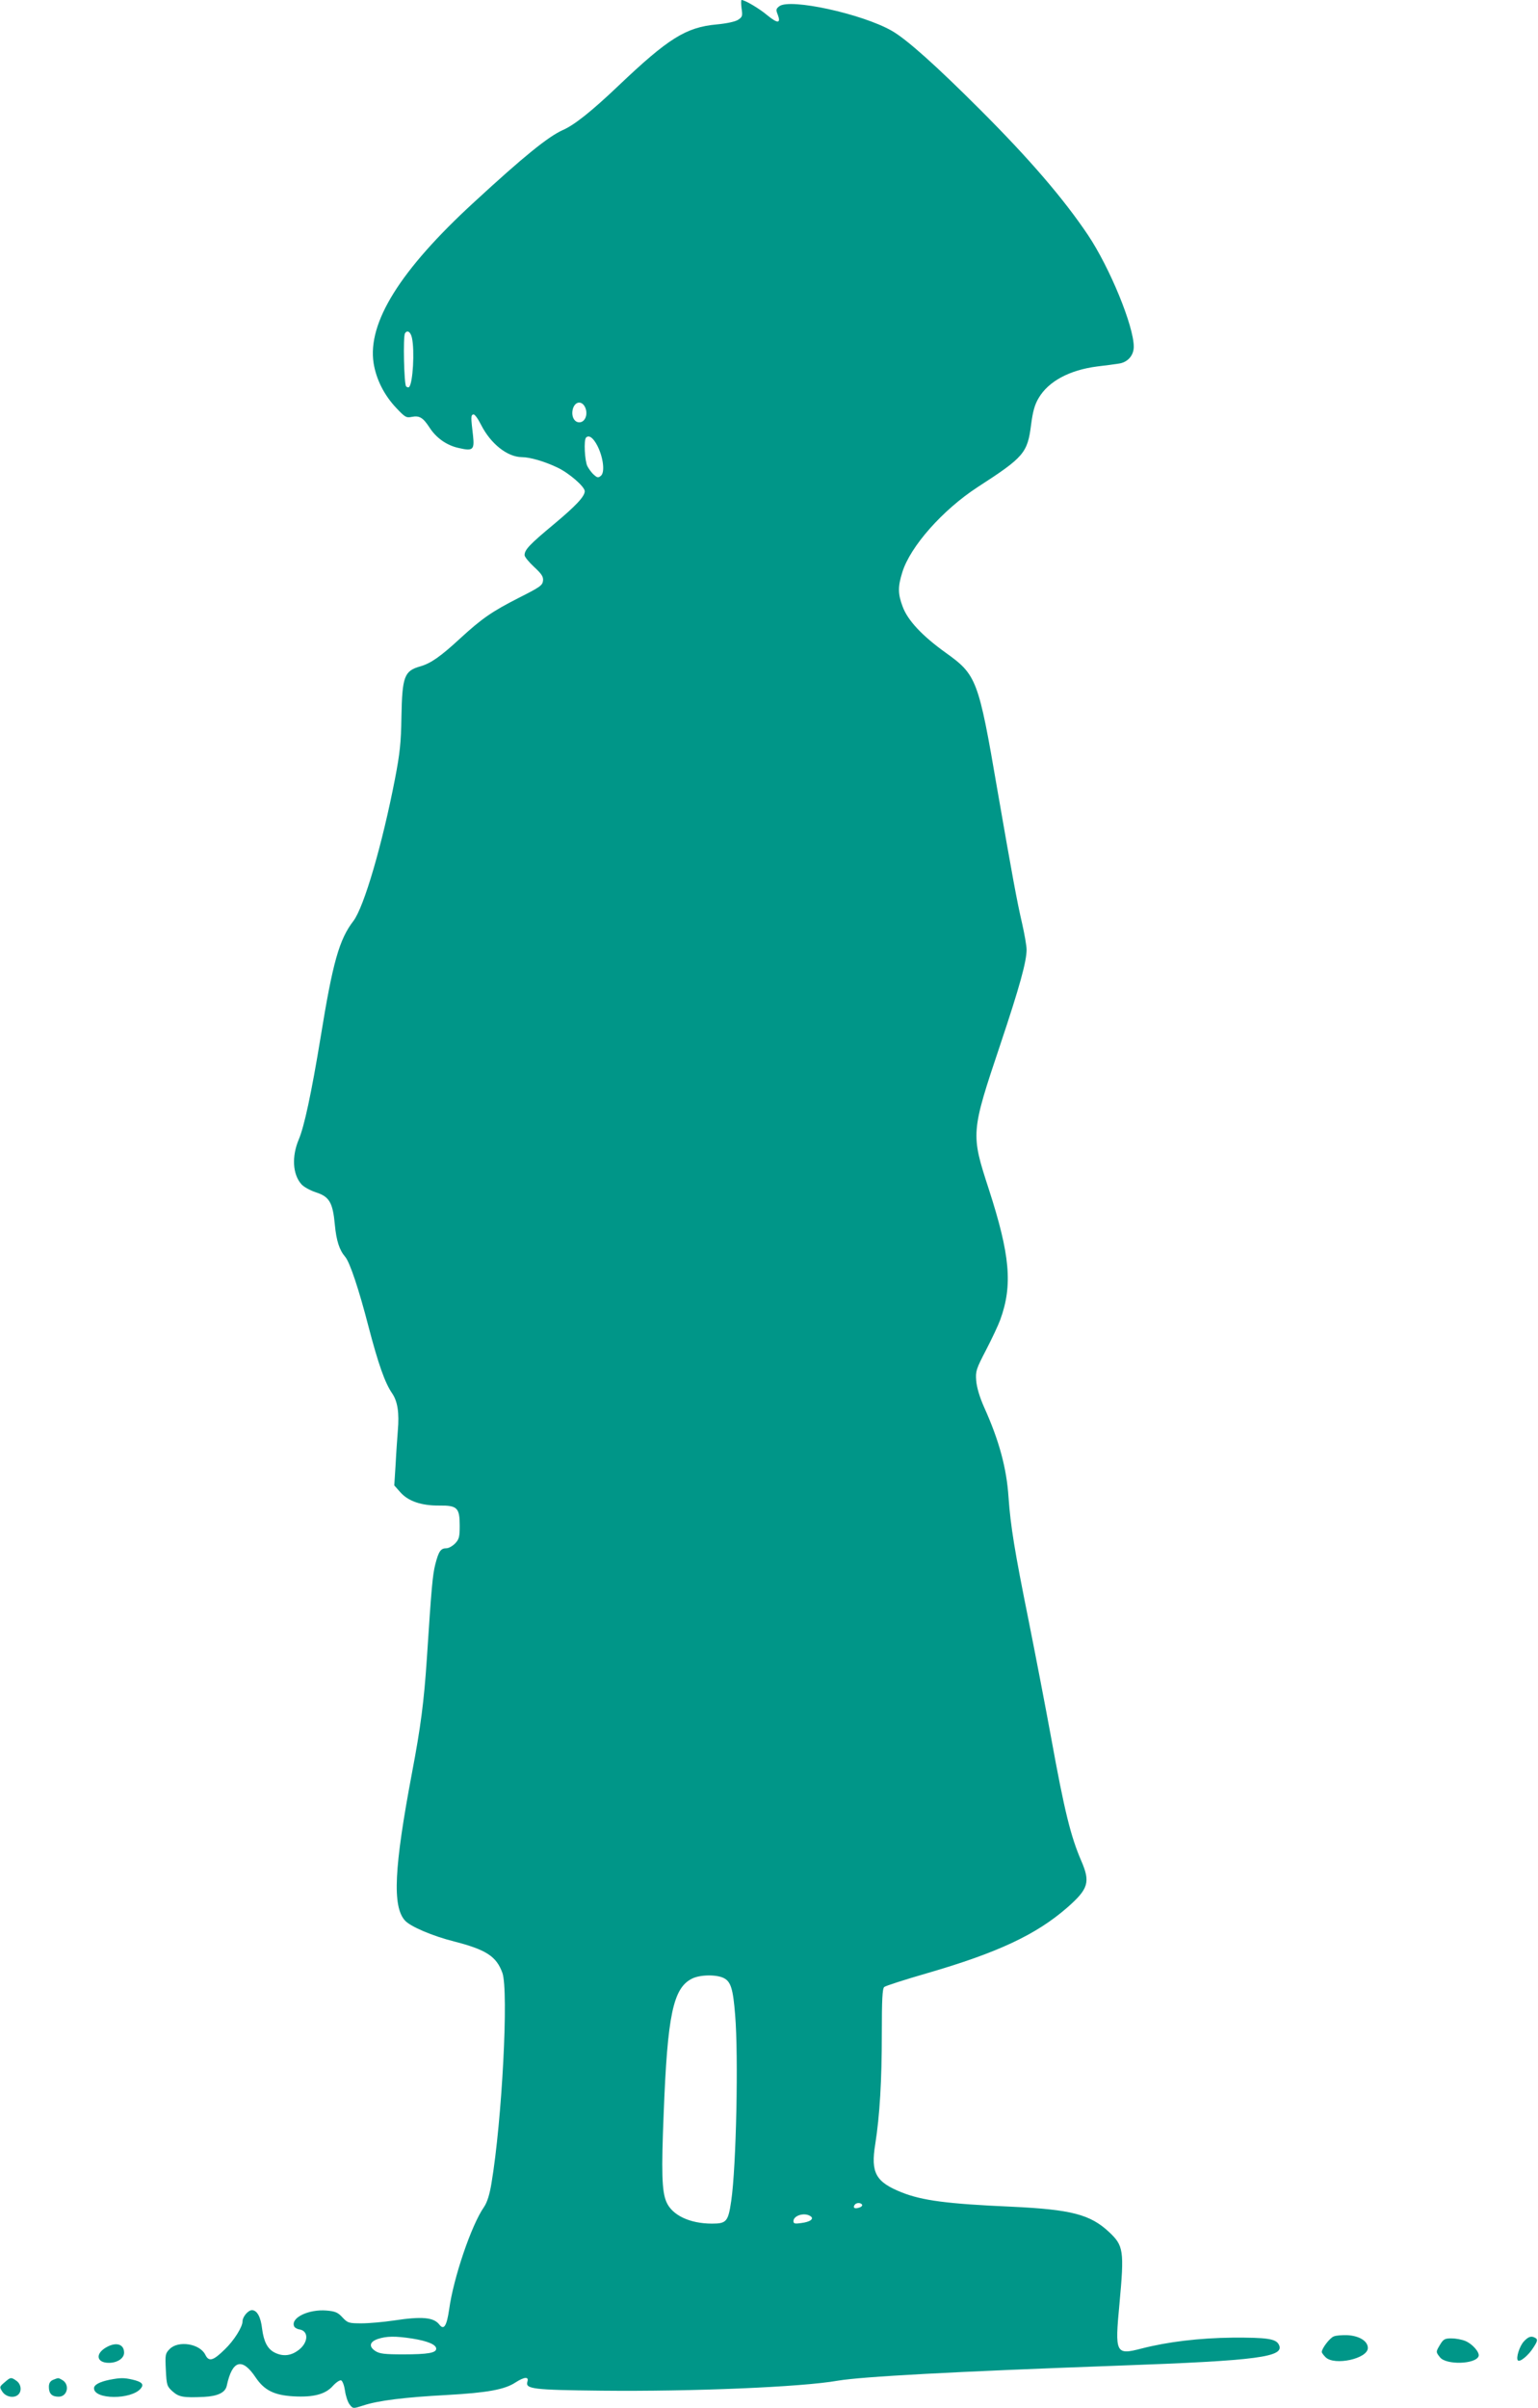 <?xml version="1.0" standalone="no"?>
<!DOCTYPE svg PUBLIC "-//W3C//DTD SVG 20010904//EN"
 "http://www.w3.org/TR/2001/REC-SVG-20010904/DTD/svg10.dtd">
<svg version="1.0" xmlns="http://www.w3.org/2000/svg"
 width="818pt" height="1280pt" viewBox="0 0 818 1280"
 preserveAspectRatio="xMidYMid meet">
<g transform="translate(0,1280) scale(0.1,-0.1)"
fill="#009688" stroke="none">
<path d="M3944 12756 c6 -40 5 -46 -18 -61 -15 -10 -61 -20 -115 -25 -163 -15
-257 -74 -523 -327 -142 -135 -234 -208 -294 -234 -78 -35 -206 -138 -474
-385 -392 -360 -566 -639 -533 -854 14 -87 56 -170 120 -238 47 -50 54 -54 83
-48 41 8 60 -4 94 -56 35 -55 91 -95 154 -109 77 -18 86 -11 78 64 -12 100
-12 110 1 114 7 3 25 -22 42 -56 51 -100 139 -170 216 -171 44 0 122 -23 189
-55 62 -29 146 -102 146 -126 0 -28 -47 -78 -167 -178 -126 -105 -153 -133
-153 -162 0 -9 23 -37 51 -63 40 -37 50 -52 47 -74 -3 -24 -18 -34 -127 -89
-145 -74 -196 -109 -314 -217 -105 -97 -156 -132 -211 -148 -86 -24 -97 -53
-101 -271 -2 -133 -8 -191 -34 -326 -68 -351 -165 -682 -221 -756 -76 -99
-110 -219 -175 -620 -49 -298 -87 -474 -116 -542 -38 -90 -33 -185 14 -238 12
-14 47 -33 77 -43 72 -23 90 -54 101 -173 8 -84 24 -134 55 -170 24 -27 73
-173 124 -371 52 -198 87 -299 126 -355 29 -43 38 -104 30 -196 -3 -40 -9
-122 -12 -183 l-7 -110 32 -36 c42 -48 113 -72 208 -71 95 1 108 -12 108 -107
0 -59 -3 -72 -24 -94 -14 -14 -34 -26 -47 -26 -30 0 -41 -16 -59 -86 -14 -56
-20 -119 -45 -504 -15 -224 -32 -358 -79 -605 -95 -504 -105 -709 -37 -784 29
-32 146 -82 261 -111 171 -44 225 -79 257 -167 34 -97 -2 -785 -58 -1118 -10
-61 -23 -102 -40 -127 -67 -96 -162 -376 -185 -543 -13 -89 -28 -113 -52 -82
-30 39 -91 45 -243 22 -54 -8 -131 -15 -171 -15 -68 0 -74 2 -102 32 -24 26
-38 32 -84 36 -95 8 -191 -38 -173 -83 2 -7 15 -15 27 -17 55 -8 49 -76 -10
-115 -39 -27 -80 -29 -121 -8 -37 19 -57 57 -66 126 -7 63 -27 99 -54 99 -20
0 -50 -35 -50 -59 0 -30 -45 -102 -94 -149 -62 -61 -85 -68 -104 -29 -29 59
-143 77 -189 31 -24 -24 -25 -30 -21 -111 4 -82 6 -88 36 -115 34 -30 58 -34
167 -29 74 4 113 23 121 59 29 137 82 152 154 44 46 -68 98 -94 201 -100 106
-6 170 11 209 55 17 19 37 32 44 30 8 -3 17 -28 21 -56 4 -28 15 -61 25 -73
17 -22 18 -22 71 -5 81 27 222 44 444 56 217 12 310 29 367 67 47 30 72 32 63
4 -12 -39 28 -44 395 -48 481 -5 1061 19 1255 53 130 22 609 48 1490 80 752
27 892 46 856 113 -16 30 -63 37 -246 36 -177 -2 -344 -22 -484 -58 -138 -36
-142 -26 -117 239 26 282 22 308 -56 381 -100 93 -200 119 -518 134 -343 15
-476 33 -584 76 -138 55 -166 104 -141 256 24 153 35 337 35 588 0 180 3 240
13 248 7 6 109 39 227 73 376 109 581 205 746 349 113 99 124 135 75 248 -56
130 -89 261 -161 658 -28 153 -82 434 -120 624 -74 367 -95 497 -106 650 -10
155 -50 303 -130 480 -24 54 -39 105 -42 141 -4 51 0 62 53 164 31 60 65 132
75 160 67 184 52 345 -61 694 -96 295 -96 300 62 771 102 305 139 439 139 502
0 20 -11 83 -24 140 -27 116 -52 252 -132 713 -100 584 -110 608 -275 726
-124 89 -201 171 -228 244 -26 69 -26 106 -2 183 42 137 215 332 401 453 246
159 265 181 284 332 9 69 19 106 40 141 52 89 164 149 311 168 44 5 95 12 114
15 48 6 81 43 81 90 0 110 -127 419 -243 593 -131 195 -311 404 -572 665 -239
239 -395 378 -473 422 -159 90 -540 173 -597 130 -18 -14 -19 -19 -8 -46 17
-46 -1 -47 -55 -3 -42 36 -120 82 -138 82 -3 0 -3 -20 0 -44z m-1753 -1752
c15 -68 5 -241 -15 -261 -3 -4 -11 -2 -16 3 -11 11 -17 265 -6 282 12 20 30 8
37 -24z m921 -369 c17 -37 0 -80 -31 -80 -30 0 -46 40 -32 78 14 35 47 36 63
2z m66 -206 c31 -62 40 -140 18 -158 -14 -12 -19 -11 -37 5 -12 10 -27 31 -35
46 -14 28 -20 139 -7 152 16 16 39 -2 61 -45z m672 -8144 c37 -19 49 -57 60
-197 18 -218 6 -805 -21 -988 -16 -109 -25 -120 -102 -120 -119 0 -213 45
-243 116 -24 56 -27 159 -14 474 20 518 50 662 150 712 43 22 131 23 170 3z
m735 -1204 c3 -5 -4 -13 -16 -16 -23 -8 -34 -1 -24 14 8 13 32 14 40 2z m-275
-61 c22 -14 0 -31 -49 -37 -33 -5 -41 -3 -41 10 0 30 58 48 90 27z m-2117
-651 c81 -13 127 -32 127 -54 0 -22 -44 -30 -175 -30 -100 0 -126 3 -149 18
-36 24 -30 49 14 64 45 15 93 16 183 2z"/>
<path d="M7093 380 c-21 -8 -63 -64 -63 -82 0 -5 9 -17 20 -28 47 -47 225 -8
225 49 0 36 -44 64 -107 68 -29 1 -63 -1 -75 -7z"/>
<path d="M8105 354 c-24 -26 -43 -89 -32 -101 11 -11 57 27 83 69 21 32 23 42
12 49 -22 14 -38 10 -63 -17z"/>
<path d="M7660 338 c-24 -40 -24 -40 -1 -69 33 -41 188 -37 205 6 7 20 -32 65
-70 81 -19 8 -52 14 -74 14 -35 0 -43 -4 -60 -32z"/>
<path d="M568 324 c-63 -34 -56 -84 11 -84 45 0 81 24 81 54 0 45 -41 58 -92
30z"/>
<path d="M24 136 c-27 -23 -28 -24 -11 -50 19 -28 63 -36 85 -14 19 19 14 55
-10 72 -29 21 -32 20 -64 -8z"/>
<path d="M283 150 c-16 -7 -23 -18 -23 -38 0 -36 16 -52 52 -52 48 0 61 67 17
90 -20 11 -17 11 -46 0z"/>
<path d="M583 150 c-54 -11 -83 -27 -83 -45 0 -61 199 -62 249 -1 18 22 6 35
-45 47 -45 10 -64 10 -121 -1z"/>
</g>
</svg>
